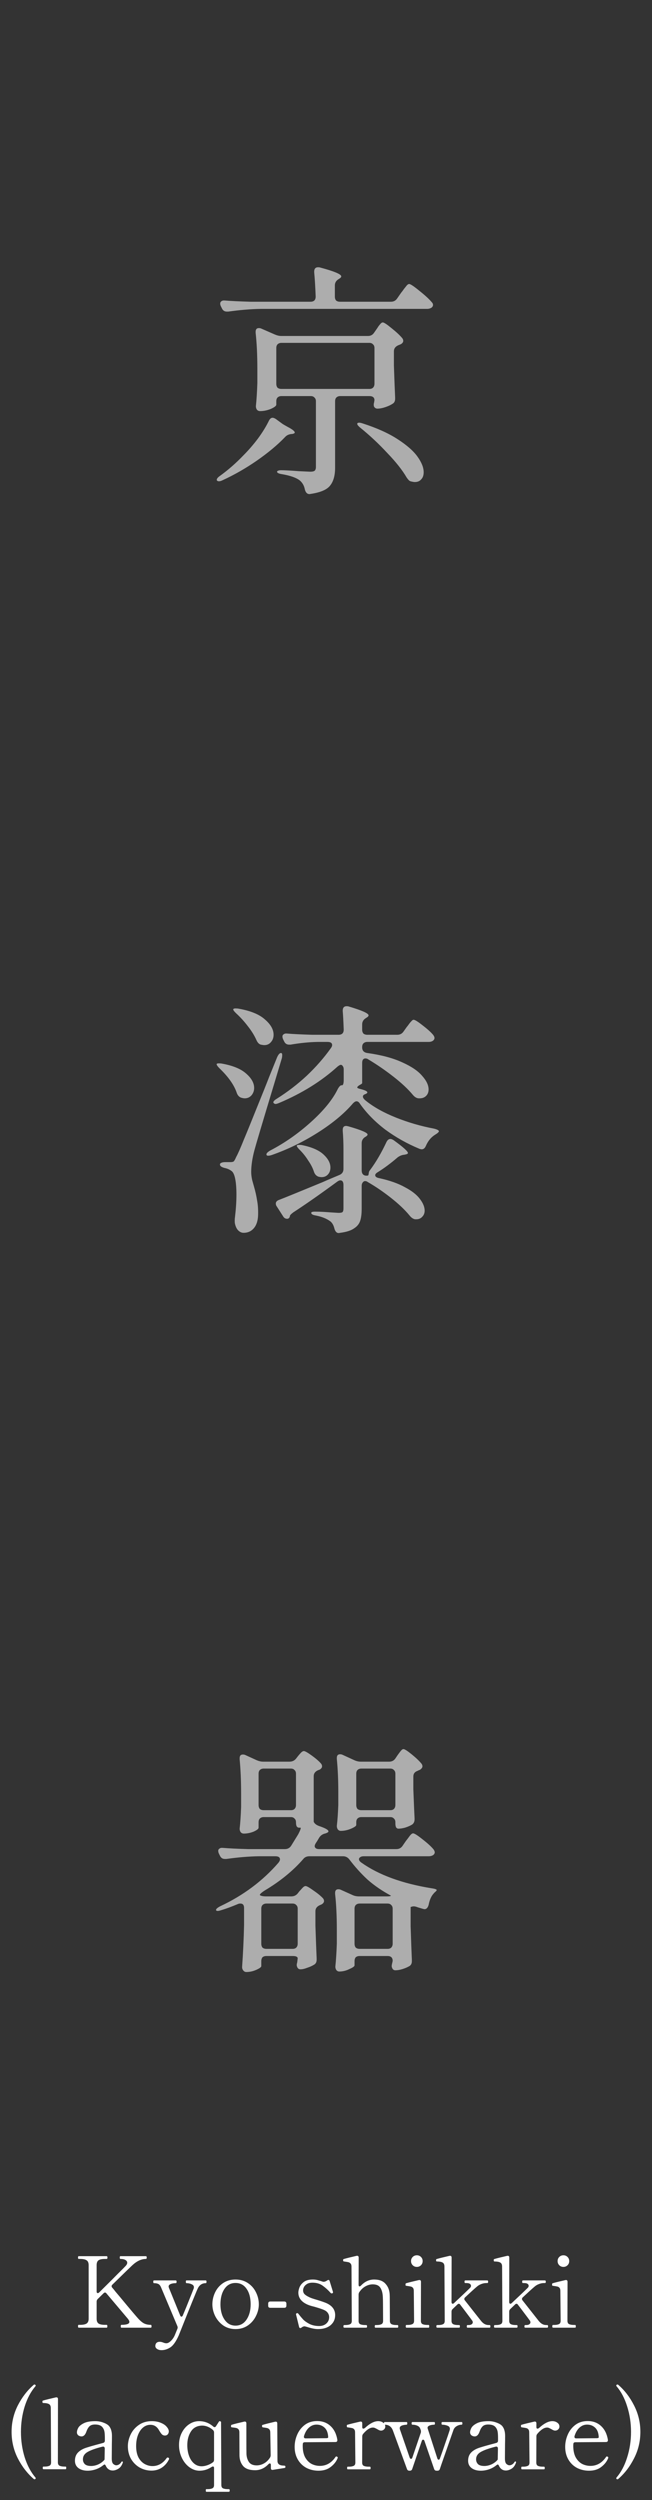 <svg width="106" height="406" viewBox="0 0 106 406" fill="none" xmlns="http://www.w3.org/2000/svg">
<rect x="0" y="0" width="106" height="406" fill="#333333" stroke="none"/>
<path opacity="0.6" d="M63.56 49C63.987 49 64.32 48.827 64.56 48.48L65.2 47.56C65.333 47.4 65.493 47.187 65.68 46.92C65.893 46.653 66.053 46.453 66.16 46.32C66.293 46.187 66.413 46.12 66.52 46.12C66.733 46.12 67.293 46.493 68.2 47.24C69.107 47.96 69.773 48.573 70.2 49.08C70.333 49.213 70.4 49.36 70.4 49.52C70.4 49.68 70.32 49.827 70.16 49.96C69.947 50.093 69.707 50.16 69.44 50.16H42.4C40.773 50.187 39.013 50.333 37.12 50.6H36.88C36.507 50.6 36.24 50.427 36.08 50.08L35.92 49.76C35.84 49.6 35.8 49.453 35.8 49.32C35.8 49.133 35.867 49 36 48.92C36.133 48.813 36.32 48.773 36.56 48.8C37.493 48.88 38.88 48.947 40.72 49H50.48C51.04 49 51.32 48.72 51.32 48.16C51.267 46.667 51.187 45.347 51.08 44.2V44.12C51.08 43.64 51.293 43.4 51.72 43.4C51.853 43.4 51.96 43.413 52.04 43.44C54.333 44.053 55.48 44.533 55.48 44.88C55.48 45.013 55.36 45.147 55.12 45.28L55 45.36C54.627 45.6 54.44 45.933 54.44 46.36V48.16C54.44 48.427 54.507 48.64 54.64 48.8C54.8 48.933 55.013 49 55.28 49H63.56ZM59.84 54.56C60.267 54.56 60.6 54.373 60.84 54L61.2 53.48C61.28 53.373 61.387 53.213 61.52 53C61.68 52.787 61.813 52.627 61.92 52.52C62.027 52.413 62.133 52.36 62.24 52.36C62.427 52.36 62.893 52.667 63.64 53.28C64.413 53.893 65 54.44 65.4 54.92C65.507 55.053 65.56 55.2 65.56 55.36C65.56 55.547 65.44 55.72 65.2 55.88C64.96 55.987 64.8 56.053 64.72 56.08C64.267 56.293 64.04 56.613 64.04 57.04V59.36C64.12 61.707 64.187 63.44 64.24 64.56V64.76C64.24 65.133 64.107 65.4 63.84 65.56C63.52 65.773 63.12 65.96 62.64 66.12C62.16 66.28 61.733 66.36 61.36 66.36C61.147 66.36 60.973 66.267 60.84 66.08C60.787 66 60.76 65.88 60.76 65.72C60.76 65.587 60.787 65.44 60.84 65.28C60.84 65.173 60.853 65.08 60.88 65C60.88 64.547 60.6 64.32 60.04 64.32H55.32C55.053 64.32 54.84 64.4 54.68 64.56C54.547 64.693 54.48 64.893 54.48 65.16V75.96C54.48 77.213 54.213 78.173 53.68 78.84C53.173 79.507 52.133 79.96 50.56 80.2L50.32 80.24C49.947 80.24 49.693 79.987 49.56 79.48C49.453 78.893 49.187 78.413 48.76 78.04C48.2 77.587 47.227 77.24 45.84 77C45.307 76.92 45.04 76.787 45.04 76.6C45.04 76.547 45.093 76.493 45.2 76.44C45.333 76.387 45.507 76.36 45.72 76.36C46.28 76.36 47.253 76.413 48.64 76.52L50.44 76.6C50.787 76.6 51.027 76.547 51.16 76.44C51.293 76.307 51.36 76.107 51.36 75.84V65.16C51.36 64.893 51.28 64.693 51.12 64.56C50.987 64.4 50.787 64.32 50.52 64.32H45.76C45.493 64.32 45.28 64.4 45.12 64.56C44.987 64.693 44.92 64.893 44.92 65.16V65.72C44.92 65.907 44.627 66.133 44.04 66.4C43.453 66.64 42.867 66.76 42.28 66.76C42.067 66.76 41.893 66.68 41.76 66.52C41.653 66.36 41.6 66.173 41.6 65.96C41.707 64.973 41.787 63.72 41.84 62.2V59.92C41.84 57.68 41.747 55.72 41.56 54.04V53.88C41.56 53.48 41.733 53.28 42.08 53.28C42.24 53.28 42.373 53.307 42.48 53.36L44.68 54.32C45.053 54.48 45.4 54.56 45.72 54.56H59.84ZM45.76 55.68C45.493 55.68 45.28 55.76 45.12 55.92C44.987 56.053 44.92 56.253 44.92 56.52V62.32C44.92 62.587 44.987 62.8 45.12 62.96C45.28 63.093 45.493 63.16 45.76 63.16H60.04C60.307 63.16 60.507 63.093 60.64 62.96C60.8 62.8 60.88 62.587 60.88 62.32V56.52C60.88 56.253 60.8 56.053 60.64 55.92C60.507 55.76 60.307 55.68 60.04 55.68H45.76ZM43.72 68.32C43.88 68 44.08 67.84 44.32 67.84C44.453 67.84 44.627 67.907 44.84 68.04L45.88 68.8C45.987 68.88 46.28 69.053 46.76 69.32C47.533 69.72 47.92 70.027 47.92 70.24C47.92 70.347 47.773 70.427 47.48 70.48H47.36C46.933 70.533 46.6 70.693 46.36 70.96C45.133 72.24 43.6 73.52 41.76 74.8C39.947 76.053 38.08 77.12 36.16 78C35.947 78.107 35.76 78.16 35.6 78.16C35.467 78.16 35.36 78.12 35.28 78.04C35.253 78.013 35.24 77.973 35.24 77.92C35.24 77.733 35.413 77.52 35.76 77.28C37.093 76.32 38.36 75.213 39.56 73.96C40.387 73.133 41.173 72.227 41.92 71.24C42.667 70.227 43.267 69.253 43.72 68.32ZM58.6 69.48C58.147 69.107 57.987 68.853 58.12 68.72C58.173 68.667 58.267 68.64 58.4 68.64C58.533 68.64 58.72 68.68 58.96 68.76C61.28 69.507 63.173 70.36 64.64 71.32C66.133 72.28 67.213 73.227 67.88 74.16C68.547 75.093 68.88 75.933 68.88 76.68C68.88 77.187 68.747 77.573 68.48 77.84C68.24 78.133 67.893 78.28 67.44 78.28C67.307 78.28 67.133 78.253 66.92 78.2C66.733 78.173 66.587 78.107 66.48 78C66.373 77.893 66.253 77.747 66.12 77.56C65.427 76.36 64.373 75.027 62.96 73.56C61.573 72.067 60.12 70.707 58.6 69.48ZM64.6 168.04C65.027 168.04 65.36 167.867 65.6 167.52L66.08 166.84C66.213 166.68 66.347 166.507 66.48 166.32C66.613 166.133 66.747 165.973 66.88 165.84C67.013 165.68 67.133 165.6 67.24 165.6C67.453 165.6 67.947 165.907 68.72 166.52C69.52 167.133 70.093 167.653 70.44 168.08C70.573 168.267 70.64 168.427 70.64 168.56C70.64 168.72 70.56 168.867 70.4 169C70.213 169.133 69.973 169.2 69.68 169.2H59.72C59.453 169.2 59.24 169.28 59.08 169.44C58.947 169.573 58.88 169.773 58.88 170.04V170.08C58.88 170.613 59.16 170.92 59.72 171C62.013 171.32 63.907 171.827 65.4 172.52C66.893 173.187 67.973 173.92 68.64 174.72C69.333 175.493 69.68 176.227 69.68 176.92C69.68 177.347 69.547 177.693 69.28 177.96C69.013 178.227 68.667 178.36 68.24 178.36H68.04C67.72 178.333 67.413 178.147 67.12 177.8C66.347 176.867 65.293 175.88 63.96 174.84C62.627 173.8 61.267 172.867 59.88 172.04C59.747 171.933 59.587 171.88 59.4 171.88C59.24 171.88 59.107 171.947 59 172.08C58.92 172.213 58.88 172.387 58.88 172.6V175.88C58.88 175.933 58.813 176 58.68 176.08C58.28 176.293 58.08 176.467 58.08 176.6C58.08 176.68 58.24 176.76 58.56 176.84C59.333 177.027 59.72 177.213 59.72 177.4C59.72 177.507 59.573 177.613 59.28 177.72C59.093 177.8 59 177.92 59 178.08C59 178.267 59.147 178.48 59.44 178.72C60.72 179.76 62.36 180.68 64.36 181.48C66.36 182.28 68.427 182.88 70.56 183.28C71.093 183.413 71.36 183.56 71.36 183.72C71.333 183.853 71.12 184.04 70.72 184.28C70.08 184.68 69.587 185.28 69.24 186.08C69.08 186.453 68.853 186.64 68.56 186.64C68.48 186.64 68.36 186.613 68.2 186.56C66.2 185.733 64.347 184.693 62.64 183.44C60.96 182.16 59.587 180.76 58.52 179.24C58.36 178.973 58.173 178.84 57.96 178.84C57.8 178.84 57.613 178.947 57.4 179.16C55.987 180.813 54.08 182.4 51.68 183.92C49.28 185.44 46.787 186.653 44.2 187.56C43.96 187.64 43.76 187.68 43.6 187.68C43.44 187.68 43.347 187.627 43.32 187.52V187.44C43.32 187.28 43.52 187.08 43.92 186.84C46.24 185.64 48.44 184.107 50.52 182.24C52.627 180.347 54.093 178.547 54.92 176.84C55.16 176.413 55.373 176.213 55.56 176.24H55.6C55.787 176.24 55.88 175.947 55.88 175.36V173.64C55.88 173.427 55.827 173.253 55.72 173.12C55.64 172.987 55.533 172.92 55.4 172.92C55.293 172.92 55.12 173.013 54.88 173.2C52.267 175.573 49.093 177.547 45.36 179.12C45.093 179.227 44.907 179.28 44.8 179.28C44.693 179.28 44.587 179.227 44.48 179.12C44.453 179.093 44.44 179.053 44.44 179C44.44 178.84 44.64 178.64 45.04 178.4C46.773 177.307 48.387 176.067 49.88 174.68C51.373 173.267 52.68 171.773 53.8 170.2C53.933 170.013 54 169.853 54 169.72C54 169.373 53.747 169.2 53.24 169.2H51.64C50.253 169.227 48.787 169.373 47.24 169.64H47C46.627 169.64 46.36 169.467 46.2 169.12L46.04 168.8C45.96 168.64 45.92 168.48 45.92 168.32C45.92 168.16 45.987 168.04 46.12 167.96C46.253 167.853 46.44 167.813 46.68 167.84C47.587 167.92 48.96 167.987 50.8 168.04H55.04C55.6 168.04 55.88 167.76 55.88 167.2C55.827 165.76 55.773 164.76 55.72 164.2V164.12C55.72 163.64 55.933 163.4 56.36 163.4C56.493 163.4 56.6 163.413 56.68 163.44C58.84 164.08 59.92 164.56 59.92 164.88C59.92 165.013 59.8 165.147 59.56 165.28L59.44 165.36C59.067 165.6 58.88 165.933 58.88 166.36V167.2C58.88 167.467 58.947 167.68 59.08 167.84C59.24 167.973 59.453 168.04 59.72 168.04H64.6ZM38.44 164.6C37.987 164.173 37.827 163.92 37.96 163.84C38.013 163.787 38.12 163.76 38.28 163.76C38.493 163.76 38.667 163.773 38.8 163.8C40.747 164.147 42.173 164.733 43.08 165.56C44.013 166.36 44.48 167.187 44.48 168.04C44.48 168.52 44.333 168.92 44.04 169.24C43.773 169.56 43.413 169.72 42.96 169.72C42.853 169.72 42.667 169.693 42.4 169.64C42.107 169.56 41.867 169.307 41.68 168.88C41.36 168.16 40.907 167.427 40.32 166.68C39.733 165.907 39.107 165.213 38.44 164.6ZM35.76 189.12C35.76 188.987 35.827 188.893 35.96 188.84C36.12 188.76 36.333 188.72 36.6 188.72H37.44C37.707 188.72 37.893 188.68 38 188.6C38.107 188.493 38.24 188.253 38.4 187.88C38.693 187.347 39.107 186.413 39.64 185.08C40.2 183.747 40.907 182.013 41.76 179.88C42.64 177.72 43.307 176.053 43.76 174.88L45.04 171.72C45.253 171.24 45.467 171 45.68 171C45.813 171 45.88 171.107 45.88 171.32C45.88 171.56 45.853 171.76 45.8 171.92L44.6 175.92C42.68 182.267 41.6 185.893 41.36 186.8C41.013 188.107 40.84 189.28 40.84 190.32C40.84 190.72 40.893 191.16 41 191.64C41.133 192.12 41.227 192.453 41.28 192.64C41.52 193.467 41.693 194.24 41.8 194.96C41.933 195.653 41.987 196.44 41.96 197.32C41.933 198.227 41.707 198.933 41.28 199.44C40.853 199.947 40.293 200.2 39.6 200.2C39.28 200.2 38.987 200.067 38.72 199.8C38.48 199.56 38.307 199.2 38.2 198.72C38.173 198.613 38.16 198.467 38.16 198.28C38.16 198.04 38.173 197.84 38.2 197.68C38.36 196.32 38.44 195.093 38.44 194C38.44 192.96 38.373 192.107 38.24 191.44C38.107 190.773 37.907 190.347 37.64 190.16C37.32 189.92 36.96 189.76 36.56 189.68C36.027 189.547 35.76 189.36 35.76 189.12ZM35.72 173.52C35.32 173.12 35.16 172.867 35.24 172.76C35.293 172.707 35.4 172.68 35.56 172.68C35.773 172.68 35.947 172.693 36.08 172.72C37.867 173.04 39.187 173.587 40.04 174.36C40.893 175.107 41.32 175.88 41.32 176.68C41.32 177.133 41.173 177.533 40.88 177.88C40.587 178.2 40.227 178.36 39.8 178.36C39.613 178.36 39.4 178.32 39.16 178.24C38.84 178.107 38.613 177.84 38.48 177.44C38.053 176.187 37.133 174.88 35.72 173.52ZM61.4 190.36C61.133 190.52 61 190.68 61 190.84C61 191.08 61.213 191.24 61.64 191.32C63.347 191.693 64.747 192.187 65.84 192.8C66.96 193.387 67.773 194.027 68.28 194.72C68.787 195.387 69.04 196.013 69.04 196.6C69.04 197 68.907 197.333 68.64 197.6C68.4 197.867 68.08 198 67.68 198H67.48C67.16 197.947 66.853 197.733 66.56 197.36C65.813 196.453 64.813 195.507 63.56 194.52C62.307 193.533 61.053 192.68 59.8 191.96C59.667 191.853 59.52 191.8 59.36 191.8C59.2 191.8 59.067 191.88 58.96 192.04C58.853 192.173 58.8 192.347 58.8 192.56V196.32C58.8 197.12 58.72 197.76 58.56 198.24C58.4 198.747 58.067 199.16 57.56 199.48C57.08 199.827 56.333 200.067 55.32 200.2L55.08 200.24C54.733 200.24 54.493 199.987 54.36 199.48C54.227 198.947 54 198.56 53.68 198.32C53.093 197.893 52.333 197.587 51.4 197.4C50.867 197.32 50.6 197.173 50.6 196.96C50.6 196.827 50.8 196.76 51.2 196.76C51.653 196.76 52.107 196.773 52.56 196.8C53.013 196.827 53.4 196.853 53.72 196.88L55.04 196.96C55.36 196.96 55.573 196.92 55.68 196.84C55.787 196.733 55.84 196.533 55.84 196.24V192.44C55.84 191.933 55.667 191.68 55.32 191.68C55.187 191.68 55.027 191.747 54.84 191.88C52.04 193.933 49.653 195.6 47.68 196.88C47.333 197.147 47.16 197.32 47.16 197.4C47.133 197.427 47.12 197.48 47.12 197.56C47.04 197.8 46.893 197.92 46.68 197.92C46.387 197.92 46.16 197.773 46 197.48L45 195.92C44.893 195.787 44.84 195.627 44.84 195.44C44.84 195.173 45.027 194.973 45.4 194.84C46.307 194.493 48.667 193.533 52.48 191.96C53.013 191.72 53.507 191.507 53.96 191.32C54.413 191.133 54.827 190.96 55.2 190.8C55.627 190.613 55.84 190.293 55.84 189.84V186.64C55.84 185.6 55.8 184.6 55.72 183.64V183.48C55.72 183.053 55.907 182.84 56.28 182.84C56.333 182.84 56.467 182.867 56.68 182.92C58.733 183.507 59.76 183.947 59.76 184.24C59.76 184.347 59.653 184.467 59.44 184.6L59.36 184.64C58.987 184.88 58.8 185.213 58.8 185.64V190.04C58.8 190.573 59.027 190.867 59.48 190.92H59.64C59.773 190.92 59.853 190.893 59.88 190.84C59.907 190.787 59.933 190.667 59.96 190.48C59.96 190.32 60.04 190.147 60.2 189.96C61.133 188.707 62.013 187.2 62.84 185.44C63 185.12 63.213 184.96 63.48 184.96C63.613 184.96 63.787 185.027 64 185.16C65.547 186.28 66.32 186.973 66.32 187.24C66.32 187.347 66.187 187.427 65.92 187.48L65.72 187.52C65.373 187.547 65.027 187.68 64.68 187.92C63.533 188.907 62.44 189.72 61.4 190.36ZM48.76 186.76C48.333 186.333 48.173 186.08 48.28 186C48.333 185.947 48.453 185.92 48.64 185.92C48.827 185.92 48.987 185.933 49.12 185.96C50.693 186.28 51.853 186.787 52.6 187.48C53.347 188.173 53.72 188.88 53.72 189.6C53.72 190.053 53.587 190.427 53.32 190.72C53.053 191.013 52.707 191.16 52.28 191.16C52.147 191.16 51.973 191.133 51.76 191.08C51.413 190.947 51.173 190.68 51.04 190.28C50.853 189.693 50.547 189.093 50.12 188.48C49.72 187.84 49.267 187.267 48.76 186.76ZM63.28 286.08C63.707 286.08 64.04 285.907 64.28 285.56L64.6 285.08C64.68 284.973 64.787 284.827 64.92 284.64C65.08 284.427 65.2 284.28 65.28 284.2C65.387 284.093 65.493 284.04 65.6 284.04C65.787 284.04 66.227 284.32 66.92 284.88C67.613 285.44 68.147 285.947 68.52 286.4C68.627 286.533 68.68 286.68 68.68 286.84C68.68 287.027 68.547 287.213 68.28 287.4C68.12 287.453 68 287.507 67.92 287.56C67.44 287.72 67.2 288.027 67.2 288.48V290.56C67.28 292.693 67.347 294.267 67.4 295.28V295.44C67.4 295.84 67.253 296.133 66.96 296.32C66.64 296.507 66.267 296.667 65.84 296.8C65.44 296.907 65.08 296.96 64.76 296.96C64.627 296.96 64.507 296.893 64.4 296.76C64.32 296.6 64.28 296.387 64.28 296.12V295.92C64.28 295.653 64.2 295.453 64.04 295.32C63.907 295.16 63.707 295.08 63.44 295.08H58.76C58.493 295.08 58.28 295.16 58.12 295.32C57.987 295.453 57.92 295.653 57.92 295.92V296.36C57.92 296.52 57.64 296.72 57.08 296.96C56.52 297.2 55.96 297.32 55.4 297.32C55.213 297.32 55.053 297.24 54.92 297.08C54.813 296.92 54.76 296.733 54.76 296.52C54.867 295.613 54.947 294.48 55 293.12V291C55 289.053 54.92 287.267 54.76 285.64V285.48C54.76 285.08 54.933 284.88 55.28 284.88C55.44 284.88 55.573 284.907 55.68 284.96L57.6 285.84C57.947 286 58.293 286.08 58.64 286.08H63.28ZM64.44 300.28C64.867 300.28 65.2 300.107 65.44 299.76L65.96 299C66.04 298.893 66.173 298.72 66.36 298.48C66.547 298.213 66.693 298.027 66.8 297.92C66.933 297.787 67.053 297.72 67.16 297.72C67.373 297.72 67.88 298.04 68.68 298.68C69.507 299.32 70.107 299.867 70.48 300.32C70.613 300.507 70.68 300.667 70.68 300.8C70.68 300.96 70.6 301.107 70.44 301.24C70.227 301.373 69.987 301.44 69.72 301.44H59.12C58.88 301.44 58.693 301.493 58.56 301.6C58.427 301.68 58.36 301.787 58.36 301.92C58.36 302.107 58.493 302.293 58.76 302.48C61.587 304.48 65.387 305.867 70.16 306.64C70.747 306.72 71.027 306.827 71 306.96C70.973 307.013 70.907 307.093 70.8 307.2C70.693 307.28 70.587 307.387 70.48 307.52C70.107 307.92 69.84 308.533 69.68 309.36C69.547 309.813 69.32 310.04 69 310.04L68.68 309.96L67.88 309.72C67.56 309.587 67.28 309.547 67.04 309.6L66.76 309.68V312.84C66.84 315.267 66.907 317.08 66.96 318.28V318.48C66.96 318.853 66.827 319.12 66.56 319.28C66.24 319.467 65.867 319.627 65.44 319.76C65.013 319.893 64.627 319.96 64.28 319.96C64.067 319.96 63.907 319.867 63.8 319.68C63.72 319.52 63.68 319.387 63.68 319.28C63.68 319.173 63.707 319.013 63.76 318.8C63.76 318.827 63.787 318.707 63.84 318.44C63.84 317.907 63.56 317.64 63 317.64H58.48C58.213 317.64 58 317.707 57.84 317.84C57.707 318 57.64 318.213 57.64 318.48V319.16C57.64 319.32 57.36 319.52 56.8 319.76C56.267 320.027 55.72 320.16 55.16 320.16C54.973 320.16 54.813 320.08 54.68 319.92C54.573 319.76 54.52 319.573 54.52 319.36C54.627 318.347 54.707 317.107 54.76 315.64V313.36C54.76 311.147 54.667 309.213 54.48 307.56V307.4C54.48 307 54.653 306.8 55 306.8C55.16 306.8 55.293 306.827 55.4 306.88L57.36 307.76C57.653 307.893 58 307.96 58.4 307.96H62.84C63.24 307.96 63.467 307.933 63.52 307.88L63.56 307.84C62.12 307.067 60.853 306.2 59.76 305.24C58.693 304.253 57.707 303.16 56.8 301.96C56.533 301.613 56.187 301.44 55.76 301.44H50.32C49.867 301.44 49.52 301.6 49.28 301.92C47.627 303.813 45.547 305.507 43.04 307C42.747 307.187 42.52 307.36 42.36 307.52C42.227 307.653 42.213 307.747 42.32 307.8C42.533 307.907 42.84 307.96 43.24 307.96H47.36C47.787 307.96 48.133 307.8 48.4 307.48L48.68 307.12C48.787 307.013 48.933 306.853 49.12 306.64C49.333 306.4 49.52 306.28 49.68 306.28C49.867 306.28 50.293 306.52 50.96 307C51.627 307.453 52.147 307.88 52.52 308.28C52.627 308.413 52.68 308.56 52.68 308.72C52.68 308.907 52.56 309.08 52.32 309.24L51.96 309.4C51.507 309.613 51.28 309.933 51.28 310.36V312.72C51.36 315.093 51.427 316.867 51.48 318.04V318.24C51.48 318.613 51.347 318.88 51.08 319.04C50.733 319.253 50.347 319.427 49.92 319.56C49.52 319.72 49.16 319.8 48.84 319.8C48.627 319.8 48.467 319.707 48.36 319.52C48.28 319.36 48.24 319.227 48.24 319.12C48.24 318.987 48.267 318.84 48.32 318.68L48.4 318C48.4 317.893 48.32 317.8 48.16 317.72C48.027 317.667 47.827 317.64 47.56 317.64H43.32C43.053 317.64 42.84 317.707 42.68 317.84C42.547 318 42.48 318.213 42.48 318.48V319.28C42.48 319.44 42.213 319.64 41.68 319.88C41.147 320.12 40.6 320.24 40.04 320.24C39.853 320.24 39.693 320.16 39.56 320C39.427 319.84 39.36 319.653 39.36 319.44C39.52 317.147 39.627 314.867 39.68 312.6V309.84C39.68 309.36 39.48 309.12 39.08 309.12C38.92 309.12 38.787 309.147 38.68 309.2C37.667 309.627 36.76 309.96 35.96 310.2C35.48 310.36 35.2 310.36 35.12 310.2V310.16C35.12 310 35.347 309.8 35.8 309.56C39.56 307.8 42.72 305.44 45.28 302.48C45.44 302.267 45.52 302.093 45.52 301.96C45.52 301.613 45.267 301.44 44.76 301.44H42.08C40.453 301.467 38.693 301.613 36.8 301.88H36.56C36.187 301.88 35.92 301.707 35.76 301.36L35.6 301.04C35.52 300.88 35.48 300.72 35.48 300.56C35.48 300.4 35.547 300.28 35.68 300.2C35.813 300.093 36 300.053 36.24 300.08C37.147 300.16 38.52 300.227 40.36 300.28H46.32C46.747 300.28 47.08 300.107 47.32 299.76L48.48 297.88C48.853 297.16 48.973 296.8 48.84 296.8H48.6C48.467 296.8 48.347 296.733 48.24 296.6C48.16 296.44 48.12 296.227 48.12 295.96V295.92C48.12 295.653 48.04 295.453 47.88 295.32C47.747 295.16 47.547 295.08 47.28 295.08H42.88C42.613 295.08 42.4 295.16 42.24 295.32C42.107 295.453 42.04 295.653 42.04 295.92V296.8C42.04 296.987 41.773 297.2 41.24 297.44C40.707 297.653 40.173 297.76 39.64 297.76C39.427 297.76 39.253 297.68 39.12 297.52C39.013 297.36 38.96 297.173 38.96 296.96C39.067 296.053 39.147 294.88 39.2 293.44V291.24C39.2 289.213 39.12 287.36 38.96 285.68V285.52C38.96 285.12 39.133 284.92 39.48 284.92C39.64 284.92 39.773 284.947 39.88 285L41.72 285.84C42.093 286 42.44 286.08 42.76 286.08H47.08C47.507 286.08 47.853 285.92 48.12 285.6L48.4 285.24C48.48 285.133 48.627 284.96 48.84 284.72C49.053 284.48 49.24 284.36 49.4 284.36C49.587 284.36 50.013 284.6 50.68 285.08C51.347 285.56 51.853 286 52.2 286.4C52.307 286.533 52.36 286.68 52.36 286.84C52.36 287.027 52.24 287.2 52 287.36L51.68 287.48C51.227 287.693 51 288.013 51 288.44V295.84C51.133 296.133 51.413 296.36 51.84 296.52C52.88 296.867 53.4 297.16 53.4 297.4C53.4 297.507 53.253 297.613 52.96 297.72L52.8 297.76C52.4 297.867 52.093 298.093 51.88 298.44C51.667 298.813 51.493 299.093 51.36 299.28C51.227 299.493 51.16 299.667 51.16 299.8C51.16 299.933 51.227 300.053 51.36 300.16C51.493 300.24 51.667 300.28 51.88 300.28H64.44ZM42.88 287.2C42.613 287.2 42.4 287.28 42.24 287.44C42.107 287.573 42.04 287.773 42.04 288.04V293.12C42.04 293.387 42.107 293.6 42.24 293.76C42.4 293.893 42.613 293.96 42.88 293.96H47.28C47.547 293.96 47.747 293.893 47.88 293.76C48.04 293.6 48.12 293.387 48.12 293.12V288.04C48.12 287.773 48.04 287.573 47.88 287.44C47.747 287.28 47.547 287.2 47.28 287.2H42.88ZM63.44 293.96C63.707 293.96 63.907 293.893 64.04 293.76C64.2 293.6 64.28 293.387 64.28 293.12V288.04C64.28 287.773 64.2 287.573 64.04 287.44C63.907 287.28 63.707 287.2 63.44 287.2H58.76C58.493 287.2 58.28 287.28 58.12 287.44C57.987 287.573 57.92 287.773 57.92 288.04V293.12C57.92 293.387 57.987 293.6 58.12 293.76C58.28 293.893 58.493 293.96 58.76 293.96H63.44ZM47.56 316.48C47.827 316.48 48.027 316.413 48.16 316.28C48.32 316.12 48.4 315.907 48.4 315.64V309.96C48.4 309.693 48.32 309.493 48.16 309.36C48.027 309.2 47.827 309.12 47.56 309.12H43.32C43.053 309.12 42.84 309.2 42.68 309.36C42.547 309.493 42.48 309.693 42.48 309.96V315.64C42.48 315.907 42.547 316.12 42.68 316.28C42.84 316.413 43.053 316.48 43.32 316.48H47.56ZM58.48 309.12C58.213 309.12 58 309.2 57.84 309.36C57.707 309.493 57.64 309.693 57.64 309.96V315.64C57.64 315.907 57.707 316.12 57.84 316.28C58 316.413 58.213 316.48 58.48 316.48H63C63.267 316.48 63.467 316.413 63.6 316.28C63.76 316.12 63.84 315.907 63.84 315.64V309.96C63.84 309.693 63.76 309.493 63.6 309.36C63.467 309.2 63.267 309.12 63 309.12H58.48Z" fill="white"/>
<path d="M24.525 377.536C24.567 377.536 24.594 377.557 24.605 377.6C24.626 377.632 24.637 377.685 24.637 377.76C24.637 377.92 24.599 378 24.525 378H19.741C19.666 378 19.629 377.92 19.629 377.76C19.629 377.611 19.666 377.536 19.741 377.536C20.605 377.536 21.037 377.376 21.037 377.056C21.037 376.928 20.957 376.763 20.797 376.56L17.309 372.432C17.234 372.336 17.154 372.288 17.069 372.288C16.994 372.288 16.914 372.331 16.829 372.416L15.885 373.344C15.767 373.461 15.709 373.6 15.709 373.76V376.544C15.709 376.917 15.815 377.179 16.029 377.328C16.242 377.467 16.589 377.536 17.069 377.536H17.341C17.415 377.536 17.453 377.611 17.453 377.76C17.453 377.92 17.415 378 17.341 378H12.797C12.722 378 12.685 377.92 12.685 377.76C12.685 377.685 12.69 377.632 12.701 377.6C12.722 377.557 12.754 377.536 12.797 377.536H13.037C13.527 377.536 13.879 377.461 14.093 377.312C14.306 377.163 14.413 376.907 14.413 376.544V367.84C14.413 367.456 14.301 367.195 14.077 367.056C13.863 366.907 13.517 366.832 13.037 366.832H12.797C12.722 366.832 12.685 366.757 12.685 366.608C12.685 366.459 12.722 366.384 12.797 366.384H17.341C17.394 366.384 17.426 366.405 17.437 366.448C17.458 366.48 17.469 366.533 17.469 366.608C17.469 366.757 17.426 366.832 17.341 366.832H17.069C16.578 366.832 16.226 366.907 16.013 367.056C15.81 367.205 15.709 367.467 15.709 367.84V372.112C15.709 372.197 15.725 372.267 15.757 372.32C15.799 372.363 15.847 372.384 15.901 372.384C15.975 372.384 16.05 372.347 16.125 372.272C16.85 371.557 17.543 370.869 18.205 370.208C18.866 369.536 19.447 368.955 19.949 368.464L20.445 367.952C20.605 367.771 20.685 367.605 20.685 367.456C20.685 367.275 20.589 367.125 20.397 367.008C20.205 366.891 19.933 366.832 19.581 366.832C19.506 366.832 19.469 366.757 19.469 366.608C19.469 366.459 19.506 366.384 19.581 366.384H23.725C23.778 366.384 23.81 366.405 23.821 366.448C23.842 366.48 23.853 366.533 23.853 366.608C23.853 366.757 23.81 366.832 23.725 366.832C22.989 366.832 22.253 367.173 21.517 367.856C21.261 368.091 20.178 369.141 18.269 371.008C18.183 371.093 18.141 371.179 18.141 371.264C18.141 371.328 18.173 371.403 18.237 371.488C18.279 371.541 18.343 371.616 18.429 371.712C18.514 371.808 18.615 371.936 18.733 372.096C19.181 372.619 19.81 373.371 20.621 374.352C21.442 375.333 21.975 375.963 22.221 376.24C22.647 376.741 23.021 377.083 23.341 377.264C23.661 377.445 24.055 377.536 24.525 377.536ZM33.461 370.32C33.536 370.32 33.573 370.395 33.573 370.544C33.573 370.693 33.536 370.768 33.461 370.768C32.864 370.768 32.426 371.056 32.149 371.632C31.946 372.048 30.917 374.587 29.061 379.248C28.613 380.251 28.154 380.901 27.685 381.2C27.226 381.499 26.752 381.648 26.261 381.648C25.973 381.648 25.733 381.584 25.541 381.456C25.349 381.328 25.253 381.168 25.253 380.976C25.253 380.773 25.312 380.608 25.429 380.48C25.557 380.352 25.733 380.288 25.957 380.288C26.138 380.288 26.336 380.331 26.549 380.416C26.72 380.491 26.885 380.528 27.045 380.528C27.269 380.528 27.509 380.405 27.765 380.16C28.021 379.925 28.234 379.621 28.405 379.248L28.837 378.192C28.869 378.117 28.885 378.043 28.885 377.968C28.885 377.893 28.869 377.819 28.837 377.744L26.181 371.44C26.053 371.152 25.904 370.971 25.733 370.896C25.562 370.811 25.328 370.768 25.029 370.768C24.954 370.768 24.917 370.693 24.917 370.544C24.917 370.395 24.954 370.32 25.029 370.32H28.581C28.666 370.32 28.709 370.395 28.709 370.544C28.709 370.693 28.666 370.768 28.581 370.768C28.24 370.768 27.957 370.816 27.733 370.912C27.52 371.008 27.413 371.141 27.413 371.312C27.413 371.365 27.429 371.435 27.461 371.52L29.285 376C29.306 376.064 29.338 376.117 29.381 376.16C29.424 376.192 29.466 376.208 29.509 376.208C29.594 376.208 29.669 376.133 29.733 375.984C30.138 375.024 30.496 374.149 30.805 373.36C31.125 372.571 31.354 371.995 31.493 371.632C31.514 371.579 31.525 371.509 31.525 371.424C31.525 371.211 31.402 371.051 31.157 370.944C30.912 370.827 30.634 370.768 30.325 370.768C30.25 370.768 30.213 370.693 30.213 370.544C30.213 370.469 30.218 370.416 30.229 370.384C30.25 370.341 30.282 370.32 30.325 370.32H33.461ZM38.287 378.224C37.53 378.224 36.863 378.027 36.287 377.632C35.722 377.227 35.285 376.715 34.975 376.096C34.677 375.477 34.527 374.848 34.527 374.208C34.527 373.525 34.677 372.875 34.975 372.256C35.274 371.637 35.706 371.136 36.271 370.752C36.847 370.368 37.519 370.176 38.287 370.176C39.055 370.176 39.727 370.368 40.303 370.752C40.879 371.136 41.317 371.637 41.615 372.256C41.925 372.875 42.079 373.525 42.079 374.208C42.079 374.848 41.925 375.477 41.615 376.096C41.317 376.715 40.879 377.227 40.303 377.632C39.727 378.027 39.055 378.224 38.287 378.224ZM38.287 377.664C39.045 377.664 39.642 377.339 40.079 376.688C40.527 376.027 40.751 375.2 40.751 374.208C40.751 373.163 40.533 372.325 40.095 371.696C39.658 371.056 39.055 370.736 38.287 370.736C37.53 370.736 36.933 371.056 36.495 371.696C36.058 372.336 35.839 373.173 35.839 374.208C35.839 374.848 35.935 375.435 36.127 375.968C36.33 376.491 36.613 376.907 36.975 377.216C37.349 377.515 37.786 377.664 38.287 377.664ZM46.562 374.432C46.562 374.539 46.53 374.624 46.466 374.688C46.413 374.741 46.333 374.768 46.226 374.768H43.938C43.831 374.768 43.746 374.741 43.682 374.688C43.629 374.624 43.602 374.539 43.602 374.432V374.08C43.602 373.973 43.629 373.893 43.682 373.84C43.746 373.776 43.831 373.744 43.938 373.744H46.226C46.333 373.744 46.413 373.776 46.466 373.84C46.53 373.893 46.562 373.973 46.562 374.08V374.432ZM49.05 377.952C48.975 378.027 48.901 378.064 48.826 378.064C48.719 378.064 48.65 377.989 48.618 377.84L48.138 375.888L48.122 375.808C48.122 375.744 48.164 375.691 48.25 375.648C48.271 375.637 48.298 375.632 48.33 375.632C48.404 375.632 48.468 375.675 48.522 375.76C48.778 376.091 49.029 376.389 49.274 376.656C49.519 376.912 49.866 377.157 50.314 377.392C50.773 377.616 51.295 377.728 51.882 377.728C52.362 377.728 52.751 377.595 53.05 377.328C53.359 377.051 53.514 376.704 53.514 376.288C53.514 376.043 53.444 375.819 53.306 375.616C53.167 375.413 52.97 375.253 52.714 375.136C52.447 375.008 51.908 374.827 51.098 374.592C50.682 374.496 50.346 374.395 50.09 374.288C49.034 373.851 48.506 373.189 48.506 372.304C48.506 372.069 48.565 371.792 48.682 371.472C48.81 371.141 49.044 370.843 49.386 370.576C49.738 370.309 50.228 370.176 50.858 370.176C51.199 370.176 51.492 370.219 51.738 370.304C51.994 370.379 52.143 370.421 52.186 370.432C52.389 370.507 52.522 370.544 52.586 370.544C52.788 370.544 52.986 370.475 53.178 370.336C53.274 370.272 53.349 370.24 53.402 370.24C53.487 370.24 53.551 370.304 53.594 370.432L54.122 372.144C54.122 372.155 54.127 372.187 54.138 372.24C54.148 372.283 54.138 372.32 54.106 372.352L54.026 372.416C54.005 372.427 53.972 372.432 53.93 372.432C53.866 372.432 53.807 372.405 53.754 372.352C53.37 371.915 52.949 371.531 52.49 371.2C52.031 370.859 51.466 370.688 50.794 370.688C50.442 370.688 50.148 370.757 49.914 370.896C49.69 371.035 49.525 371.2 49.418 371.392C49.322 371.584 49.274 371.765 49.274 371.936C49.274 372.171 49.349 372.373 49.498 372.544C49.658 372.704 49.914 372.869 50.266 373.04C50.49 373.157 50.922 373.307 51.562 373.488C52.255 373.701 52.762 373.877 53.082 374.016C54.02 374.443 54.49 375.088 54.49 375.952C54.49 376.624 54.239 377.173 53.738 377.6C53.236 378.016 52.554 378.224 51.69 378.224C51.231 378.224 50.655 378.112 49.962 377.888C49.706 377.813 49.551 377.776 49.498 377.776C49.37 377.776 49.221 377.835 49.05 377.952ZM64.634 377.568C64.709 377.568 64.746 377.643 64.746 377.792C64.746 377.931 64.709 378 64.634 378H61.05C60.965 378 60.922 377.931 60.922 377.792C60.922 377.643 60.965 377.568 61.05 377.568H61.258C61.568 377.568 61.813 377.525 61.994 377.44C62.186 377.355 62.282 377.173 62.282 376.896L62.266 374.176C62.266 373.675 62.255 373.253 62.234 372.912C62.202 372.336 62.069 371.867 61.834 371.504C61.599 371.141 61.189 370.96 60.602 370.96C60.197 370.96 59.802 371.067 59.418 371.28C59.045 371.483 58.714 371.792 58.426 372.208C58.341 372.336 58.298 372.475 58.298 372.624V376.896C58.298 377.173 58.389 377.355 58.57 377.44C58.762 377.525 59.018 377.568 59.338 377.568H59.53C59.626 377.568 59.674 377.643 59.674 377.792C59.674 377.931 59.626 378 59.53 378H55.962C55.877 378 55.834 377.931 55.834 377.792C55.834 377.643 55.877 377.568 55.962 377.568H56.154C56.474 377.568 56.725 377.525 56.906 377.44C57.098 377.355 57.194 377.173 57.194 376.896L57.146 368.064C57.146 367.84 57.093 367.675 56.986 367.568C56.89 367.461 56.773 367.392 56.634 367.36C56.495 367.328 56.266 367.291 55.946 367.248C55.84 367.237 55.786 367.189 55.786 367.104V366.992C55.786 366.917 55.818 366.869 55.882 366.848C56.096 366.784 56.4 366.704 56.794 366.608C57.189 366.512 57.573 366.421 57.946 366.336C57.968 366.325 58.005 366.32 58.058 366.32C58.229 366.32 58.314 366.421 58.314 366.624L58.298 371.008C58.298 371.2 58.352 371.296 58.458 371.296C58.522 371.296 58.602 371.248 58.698 371.152C59.317 370.501 60.026 370.176 60.826 370.176C61.658 370.176 62.277 370.411 62.682 370.88C63.098 371.339 63.322 371.915 63.354 372.608C63.365 372.779 63.37 373.109 63.37 373.6L63.386 376.896C63.386 377.163 63.482 377.344 63.674 377.44C63.866 377.525 64.117 377.568 64.426 377.568H64.634ZM67.769 368.128C67.502 368.128 67.278 368.037 67.097 367.856C66.916 367.675 66.825 367.451 66.825 367.184C66.825 366.917 66.916 366.693 67.097 366.512C67.278 366.331 67.502 366.24 67.769 366.24C68.036 366.24 68.26 366.331 68.441 366.512C68.622 366.693 68.713 366.917 68.713 367.184C68.713 367.451 68.622 367.675 68.441 367.856C68.26 368.037 68.036 368.128 67.769 368.128ZM66.089 378C66.004 378 65.961 377.925 65.961 377.776C65.961 377.627 66.004 377.552 66.089 377.552H66.297C66.606 377.552 66.852 377.509 67.033 377.424C67.225 377.339 67.321 377.157 67.321 376.88L67.273 372C67.273 371.776 67.22 371.611 67.113 371.504C67.017 371.397 66.9 371.333 66.761 371.312C66.633 371.28 66.404 371.243 66.073 371.2C66.009 371.189 65.966 371.173 65.945 371.152C65.934 371.131 65.929 371.083 65.929 371.008C65.929 370.955 65.934 370.907 65.945 370.864C65.956 370.821 65.977 370.795 66.009 370.784C66.222 370.72 66.526 370.64 66.921 370.544C67.316 370.448 67.7 370.357 68.073 370.272C68.094 370.261 68.132 370.256 68.185 370.256C68.356 370.256 68.441 370.357 68.441 370.56L68.425 376.88C68.425 377.157 68.516 377.339 68.697 377.424C68.889 377.509 69.145 377.552 69.465 377.552H69.673C69.748 377.552 69.785 377.627 69.785 377.776C69.785 377.925 69.748 378 69.673 378H66.089ZM79.599 377.568C79.684 377.568 79.727 377.637 79.727 377.776C79.727 377.925 79.684 378 79.599 378H76.031C75.978 378 75.941 377.984 75.919 377.952C75.898 377.92 75.887 377.861 75.887 377.776C75.887 377.637 75.935 377.568 76.031 377.568H76.223C76.415 377.568 76.57 377.525 76.687 377.44C76.805 377.355 76.863 377.248 76.863 377.12C76.863 377.035 76.837 376.949 76.783 376.864C76.591 376.597 76.308 376.219 75.935 375.728C75.562 375.227 75.194 374.741 74.831 374.272C74.767 374.165 74.687 374.112 74.591 374.112C74.516 374.112 74.442 374.149 74.367 374.224L73.583 374.976C73.466 375.083 73.407 375.221 73.407 375.392V376.896C73.407 377.163 73.503 377.344 73.695 377.44C73.887 377.525 74.138 377.568 74.447 377.568H74.655C74.73 377.568 74.767 377.637 74.767 377.776C74.767 377.925 74.73 378 74.655 378H71.071C70.986 378 70.943 377.925 70.943 377.776C70.943 377.637 70.986 377.568 71.071 377.568H71.279C71.588 377.568 71.834 377.525 72.015 377.44C72.207 377.355 72.303 377.173 72.303 376.896L72.255 368.064C72.255 367.733 72.148 367.515 71.935 367.408C71.733 367.301 71.439 367.248 71.055 367.248C70.981 367.248 70.933 367.227 70.911 367.184C70.9 367.131 70.895 367.067 70.895 366.992C70.895 366.917 70.927 366.869 70.991 366.848C71.204 366.784 71.508 366.704 71.903 366.608C72.298 366.512 72.682 366.421 73.055 366.336C73.087 366.325 73.124 366.32 73.167 366.32C73.338 366.32 73.423 366.421 73.423 366.624L73.407 373.824C73.407 373.909 73.423 373.979 73.455 374.032C73.498 374.085 73.546 374.112 73.599 374.112C73.674 374.112 73.749 374.075 73.823 374C75.189 372.72 76.069 371.883 76.463 371.488C76.538 371.392 76.575 371.296 76.575 371.2C76.575 371.072 76.516 370.965 76.399 370.88C76.282 370.795 76.1 370.752 75.855 370.752H75.647C75.562 370.752 75.519 370.683 75.519 370.544C75.519 370.395 75.562 370.32 75.647 370.32H79.215C79.311 370.32 79.359 370.395 79.359 370.544C79.359 370.683 79.311 370.752 79.215 370.752H79.023C78.778 370.752 78.516 370.805 78.239 370.912C77.962 371.019 77.722 371.163 77.519 371.344C77.114 371.685 76.479 372.261 75.615 373.072C75.53 373.147 75.487 373.232 75.487 373.328C75.487 373.413 75.514 373.488 75.567 373.552L78.191 376.88C78.554 377.339 78.959 377.568 79.407 377.568H79.599ZM88.974 377.568C89.059 377.568 89.102 377.637 89.102 377.776C89.102 377.925 89.059 378 88.974 378H85.406C85.353 378 85.316 377.984 85.294 377.952C85.273 377.92 85.262 377.861 85.262 377.776C85.262 377.637 85.31 377.568 85.406 377.568H85.598C85.79 377.568 85.945 377.525 86.062 377.44C86.18 377.355 86.238 377.248 86.238 377.12C86.238 377.035 86.212 376.949 86.158 376.864C85.966 376.597 85.683 376.219 85.31 375.728C84.937 375.227 84.569 374.741 84.206 374.272C84.142 374.165 84.062 374.112 83.966 374.112C83.891 374.112 83.817 374.149 83.742 374.224L82.958 374.976C82.841 375.083 82.782 375.221 82.782 375.392V376.896C82.782 377.163 82.878 377.344 83.07 377.44C83.262 377.525 83.513 377.568 83.822 377.568H84.03C84.105 377.568 84.142 377.637 84.142 377.776C84.142 377.925 84.105 378 84.03 378H80.446C80.361 378 80.318 377.925 80.318 377.776C80.318 377.637 80.361 377.568 80.446 377.568H80.654C80.963 377.568 81.209 377.525 81.39 377.44C81.582 377.355 81.678 377.173 81.678 376.896L81.63 368.064C81.63 367.733 81.523 367.515 81.31 367.408C81.108 367.301 80.814 367.248 80.43 367.248C80.356 367.248 80.308 367.227 80.286 367.184C80.275 367.131 80.27 367.067 80.27 366.992C80.27 366.917 80.302 366.869 80.366 366.848C80.579 366.784 80.883 366.704 81.278 366.608C81.673 366.512 82.057 366.421 82.43 366.336C82.462 366.325 82.499 366.32 82.542 366.32C82.713 366.32 82.798 366.421 82.798 366.624L82.782 373.824C82.782 373.909 82.798 373.979 82.83 374.032C82.873 374.085 82.921 374.112 82.974 374.112C83.049 374.112 83.124 374.075 83.198 374C84.564 372.72 85.444 371.883 85.838 371.488C85.913 371.392 85.95 371.296 85.95 371.2C85.95 371.072 85.891 370.965 85.774 370.88C85.657 370.795 85.475 370.752 85.23 370.752H85.022C84.937 370.752 84.894 370.683 84.894 370.544C84.894 370.395 84.937 370.32 85.022 370.32H88.59C88.686 370.32 88.734 370.395 88.734 370.544C88.734 370.683 88.686 370.752 88.59 370.752H88.398C88.153 370.752 87.891 370.805 87.614 370.912C87.337 371.019 87.097 371.163 86.894 371.344C86.489 371.685 85.854 372.261 84.99 373.072C84.905 373.147 84.862 373.232 84.862 373.328C84.862 373.413 84.889 373.488 84.942 373.552L87.566 376.88C87.929 377.339 88.334 377.568 88.782 377.568H88.974ZM91.597 368.128C91.331 368.128 91.106 368.037 90.925 367.856C90.744 367.675 90.653 367.451 90.653 367.184C90.653 366.917 90.744 366.693 90.925 366.512C91.106 366.331 91.331 366.24 91.597 366.24C91.864 366.24 92.088 366.331 92.269 366.512C92.451 366.693 92.541 366.917 92.541 367.184C92.541 367.451 92.451 367.675 92.269 367.856C92.088 368.037 91.864 368.128 91.597 368.128ZM89.917 378C89.832 378 89.789 377.925 89.789 377.776C89.789 377.627 89.832 377.552 89.917 377.552H90.125C90.434 377.552 90.68 377.509 90.861 377.424C91.053 377.339 91.149 377.157 91.149 376.88L91.101 372C91.101 371.776 91.048 371.611 90.941 371.504C90.845 371.397 90.728 371.333 90.589 371.312C90.461 371.28 90.232 371.243 89.901 371.2C89.837 371.189 89.794 371.173 89.773 371.152C89.763 371.131 89.757 371.083 89.757 371.008C89.757 370.955 89.763 370.907 89.773 370.864C89.784 370.821 89.805 370.795 89.837 370.784C90.05 370.72 90.355 370.64 90.749 370.544C91.144 370.448 91.528 370.357 91.901 370.272C91.922 370.261 91.96 370.256 92.013 370.256C92.184 370.256 92.269 370.357 92.269 370.56L92.253 376.88C92.253 377.157 92.344 377.339 92.525 377.424C92.717 377.509 92.973 377.552 93.293 377.552H93.501C93.576 377.552 93.613 377.627 93.613 377.776C93.613 377.925 93.576 378 93.501 378H89.917ZM5.613 402.616C5.56 402.616 5.512 402.595 5.469 402.552C4.435 401.656 3.576 400.541 2.893 399.208C2.221 397.875 1.885 396.445 1.885 394.92C1.885 393.395 2.221 391.965 2.893 390.632C3.576 389.299 4.435 388.184 5.469 387.288C5.512 387.245 5.56 387.224 5.613 387.224C5.667 387.224 5.709 387.245 5.741 387.288C5.784 387.32 5.805 387.357 5.805 387.4C5.805 387.443 5.789 387.48 5.757 387.512C5.011 388.387 4.429 389.48 4.013 390.792C3.608 392.104 3.405 393.48 3.405 394.92C3.405 396.36 3.608 397.736 4.013 399.048C4.429 400.36 5.011 401.453 5.757 402.328C5.789 402.36 5.805 402.397 5.805 402.44C5.805 402.493 5.784 402.536 5.741 402.568C5.709 402.6 5.667 402.616 5.613 402.616ZM7.074 400.984C6.988 400.984 6.946 400.909 6.946 400.76C6.946 400.621 6.988 400.552 7.074 400.552H7.282C7.591 400.552 7.836 400.509 8.018 400.424C8.21 400.339 8.306 400.157 8.306 399.88L8.258 391.048C8.258 390.717 8.151 390.499 7.938 390.392C7.735 390.285 7.442 390.232 7.058 390.232C6.983 390.232 6.935 390.211 6.914 390.168C6.903 390.115 6.898 390.051 6.898 389.976C6.898 389.901 6.93 389.853 6.994 389.832C7.207 389.768 7.511 389.688 7.906 389.592C8.3 389.496 8.684 389.405 9.058 389.32C9.09 389.309 9.127 389.304 9.17 389.304C9.34 389.304 9.426 389.405 9.426 389.608L9.41 399.88C9.41 400.147 9.506 400.328 9.698 400.424C9.89 400.509 10.14 400.552 10.45 400.552H10.658C10.732 400.552 10.77 400.621 10.77 400.76C10.77 400.909 10.732 400.984 10.658 400.984H7.074ZM19.848 399.72C19.933 399.72 19.976 399.757 19.976 399.832L19.96 399.928C19.8 400.387 19.56 400.712 19.24 400.904C18.92 401.096 18.616 401.192 18.328 401.192C18.061 401.192 17.832 401.123 17.64 400.984C17.448 400.845 17.298 400.653 17.192 400.408C17.128 400.28 17.064 400.216 17 400.216C16.957 400.216 16.893 400.248 16.808 400.312C16.445 400.611 16.034 400.84 15.576 401C15.128 401.149 14.685 401.224 14.248 401.224C13.629 401.224 13.128 401.08 12.744 400.792C12.37 400.504 12.184 400.109 12.184 399.608C12.184 399.213 12.269 398.872 12.44 398.584C12.61 398.296 12.888 398.04 13.272 397.816C13.506 397.677 13.8 397.555 14.152 397.448C14.514 397.331 15.01 397.187 15.64 397.016C16.205 396.867 16.578 396.765 16.76 396.712C16.952 396.659 17.048 396.536 17.048 396.344V395.944C17.048 395.432 17.021 395.053 16.968 394.808C16.914 394.563 16.808 394.344 16.648 394.152C16.413 393.864 16.013 393.72 15.448 393.72C15.053 393.72 14.754 393.816 14.552 394.008C14.349 394.2 14.178 394.493 14.04 394.888C13.858 395.4 13.597 395.656 13.256 395.656C13.064 395.656 12.888 395.597 12.728 395.48C12.578 395.352 12.504 395.187 12.504 394.984C12.504 394.781 12.573 394.547 12.712 394.28C12.861 394.003 13.154 393.752 13.592 393.528C14.04 393.293 14.674 393.176 15.496 393.176C15.976 393.176 16.429 393.261 16.856 393.432C17.293 393.592 17.602 393.795 17.784 394.04C17.944 394.264 18.05 394.499 18.104 394.744C18.168 394.979 18.2 395.261 18.2 395.592C18.2 396.093 18.194 396.536 18.184 396.92L18.168 399.24C18.168 399.677 18.248 399.971 18.408 400.12C18.578 400.269 18.744 400.344 18.904 400.344C19.042 400.344 19.186 400.301 19.336 400.216C19.496 400.12 19.629 399.981 19.736 399.8C19.768 399.747 19.805 399.72 19.848 399.72ZM14.824 400.456C15.165 400.456 15.512 400.387 15.864 400.248C16.226 400.099 16.552 399.885 16.84 399.608C16.946 399.491 17 399.421 17 399.4V399.384L17.032 397.624C17.032 397.496 16.994 397.405 16.92 397.352C16.856 397.299 16.765 397.288 16.648 397.32C15.549 397.597 14.744 397.885 14.232 398.184C13.73 398.472 13.48 398.872 13.48 399.384C13.48 399.683 13.581 399.939 13.784 400.152C13.997 400.355 14.344 400.456 14.824 400.456ZM24.628 401.208C23.946 401.208 23.306 401.043 22.708 400.712C22.122 400.371 21.652 399.901 21.3 399.304C20.959 398.696 20.788 398.008 20.788 397.24C20.788 396.611 20.938 395.981 21.236 395.352C21.535 394.723 21.978 394.205 22.564 393.8C23.151 393.384 23.855 393.176 24.676 393.176C25.242 393.176 25.732 393.267 26.148 393.448C26.575 393.619 26.895 393.837 27.108 394.104C27.332 394.36 27.444 394.605 27.444 394.84C27.444 395.021 27.386 395.181 27.268 395.32C27.151 395.448 27.002 395.512 26.82 395.512C26.618 395.512 26.447 395.443 26.308 395.304C26.17 395.155 26.015 394.931 25.844 394.632C25.514 394.056 25.05 393.768 24.452 393.768C24.015 393.768 23.62 393.912 23.268 394.2C22.916 394.488 22.639 394.893 22.436 395.416C22.234 395.939 22.132 396.541 22.132 397.224C22.132 397.971 22.26 398.589 22.516 399.08C22.783 399.56 23.119 399.912 23.524 400.136C23.93 400.36 24.351 400.472 24.788 400.472C25.706 400.472 26.474 400.04 27.092 399.176C27.146 399.112 27.199 399.08 27.252 399.08C27.306 399.08 27.348 399.091 27.38 399.112C27.455 399.155 27.492 399.208 27.492 399.272C27.492 399.315 27.482 399.357 27.46 399.4C27.183 399.955 26.799 400.397 26.308 400.728C25.818 401.048 25.258 401.208 24.628 401.208ZM37.217 404.216C37.302 404.216 37.345 404.285 37.345 404.424C37.345 404.573 37.302 404.648 37.217 404.648H33.569C33.526 404.648 33.494 404.627 33.473 404.584C33.462 404.552 33.457 404.499 33.457 404.424C33.457 404.349 33.462 404.296 33.473 404.264C33.494 404.232 33.526 404.216 33.569 404.216H33.777C34.086 404.216 34.332 404.173 34.513 404.088C34.705 404.003 34.801 403.821 34.801 403.544V400.808C34.801 400.627 34.742 400.536 34.625 400.536C34.561 400.536 34.486 400.563 34.401 400.616C33.793 401.021 33.137 401.224 32.433 401.224C31.857 401.224 31.313 401.037 30.801 400.664C30.289 400.291 29.878 399.784 29.569 399.144C29.26 398.504 29.105 397.805 29.105 397.048C29.105 396.312 29.254 395.651 29.553 395.064C29.852 394.477 30.246 394.019 30.737 393.688C31.238 393.347 31.777 393.176 32.353 393.176C33.228 393.176 33.996 393.464 34.657 394.04C34.732 394.115 34.806 394.152 34.881 394.152C34.977 394.152 35.057 394.099 35.121 393.992L35.601 393.24C35.633 393.197 35.67 393.176 35.713 393.176C35.766 393.176 35.814 393.192 35.857 393.224C35.91 393.245 35.937 393.283 35.937 393.336L35.985 403.544C35.985 403.821 36.076 404.003 36.257 404.088C36.449 404.173 36.7 404.216 37.009 404.216H37.217ZM32.785 400.504C33.052 400.504 33.35 400.451 33.681 400.344C34.022 400.227 34.332 400.067 34.609 399.864C34.737 399.768 34.801 399.629 34.801 399.448V395.016C34.801 394.856 34.742 394.723 34.625 394.616C34.38 394.392 34.102 394.216 33.793 394.088C33.484 393.96 33.174 393.896 32.865 393.896C32.044 393.917 31.436 394.237 31.041 394.856C30.646 395.464 30.449 396.2 30.449 397.064C30.449 397.715 30.545 398.301 30.737 398.824C30.929 399.347 31.201 399.757 31.553 400.056C31.905 400.355 32.316 400.504 32.785 400.504ZM46.086 400.392C46.225 400.392 46.31 400.408 46.342 400.44C46.385 400.472 46.406 400.52 46.406 400.584C46.406 400.691 46.369 400.755 46.294 400.776L44.39 401.08L44.294 401.096C44.123 401.096 44.038 400.989 44.038 400.776V400.312C44.038 400.131 43.979 400.04 43.862 400.04C43.787 400.04 43.713 400.083 43.638 400.168C43.009 400.819 42.289 401.144 41.478 401.144C40.561 401.144 39.905 400.909 39.51 400.44C39.126 399.971 38.934 399.395 38.934 398.712L38.918 394.984C38.918 394.76 38.865 394.595 38.758 394.488C38.662 394.381 38.539 394.312 38.39 394.28C38.241 394.248 38.017 394.216 37.718 394.184C37.643 394.173 37.595 394.152 37.574 394.12C37.563 394.077 37.558 394.029 37.558 393.976C37.558 393.859 37.59 393.789 37.654 393.768C37.857 393.704 38.15 393.624 38.534 393.528C38.929 393.432 39.313 393.341 39.686 393.256C39.718 393.245 39.755 393.24 39.798 393.24C39.969 393.24 40.054 393.341 40.054 393.544V395.544C40.054 397.272 40.059 398.264 40.07 398.52C40.091 399.011 40.225 399.443 40.47 399.816C40.726 400.179 41.147 400.36 41.734 400.36C42.129 400.36 42.513 400.259 42.886 400.056C43.27 399.853 43.601 399.544 43.878 399.128C43.963 399 44.006 398.861 44.006 398.712L43.942 395C43.942 394.776 43.889 394.611 43.782 394.504C43.686 394.397 43.569 394.328 43.43 394.296C43.291 394.264 43.062 394.227 42.742 394.184C42.646 394.173 42.598 394.088 42.598 393.928C42.598 393.853 42.63 393.805 42.694 393.784C42.897 393.72 43.19 393.64 43.574 393.544C43.969 393.448 44.347 393.357 44.71 393.272C44.742 393.261 44.779 393.256 44.822 393.256C44.993 393.256 45.078 393.357 45.078 393.56L45.11 399.64C45.11 400.035 45.323 400.275 45.75 400.36C45.878 400.381 45.99 400.392 46.086 400.392ZM54.83 398.968C54.884 399 54.91 399.043 54.91 399.096C54.91 399.139 54.894 399.192 54.862 399.256C54.638 399.779 54.265 400.237 53.742 400.632C53.23 401.027 52.574 401.224 51.774 401.224C51.06 401.224 50.404 401.069 49.806 400.76C49.22 400.44 48.756 399.987 48.414 399.4C48.073 398.813 47.902 398.131 47.902 397.352C47.902 396.669 48.041 396.008 48.318 395.368C48.596 394.728 49.006 394.2 49.55 393.784C50.105 393.368 50.772 393.16 51.55 393.16C52.436 393.16 53.166 393.432 53.742 393.976C54.318 394.509 54.686 395.251 54.846 396.2V396.264C54.846 396.467 54.74 396.568 54.526 396.568L49.566 396.6C49.342 396.6 49.23 396.696 49.23 396.888C49.22 396.952 49.214 397.053 49.214 397.192C49.214 397.928 49.342 398.541 49.598 399.032C49.865 399.512 50.206 399.869 50.622 400.104C51.049 400.328 51.513 400.44 52.014 400.44C53.038 400.44 53.881 399.96 54.542 399C54.585 398.936 54.633 398.904 54.686 398.904C54.718 398.904 54.766 398.925 54.83 398.968ZM51.454 393.736C50.996 393.736 50.585 393.901 50.222 394.232C49.87 394.552 49.604 395.005 49.422 395.592C49.412 395.624 49.406 395.667 49.406 395.72C49.406 395.891 49.508 395.976 49.71 395.976L53.022 395.944C53.246 395.944 53.358 395.891 53.358 395.784C53.326 395.08 53.129 394.563 52.766 394.232C52.414 393.901 51.977 393.736 51.454 393.736ZM61.486 393.176C61.806 393.176 62.078 393.261 62.302 393.432C62.526 393.592 62.638 393.8 62.638 394.056C62.638 394.237 62.569 394.392 62.43 394.52C62.302 394.648 62.136 394.712 61.934 394.712C61.774 394.712 61.571 394.632 61.326 394.472C61.166 394.387 61.038 394.323 60.942 394.28C60.846 394.237 60.739 394.216 60.622 394.216C60.153 394.216 59.63 394.552 59.054 395.224C58.947 395.341 58.894 395.48 58.894 395.64L58.878 399.912C58.878 400.179 58.968 400.355 59.15 400.44C59.342 400.525 59.598 400.568 59.918 400.568H60.126C60.211 400.568 60.254 400.643 60.254 400.792C60.254 400.931 60.211 401 60.126 401H56.542C56.467 401 56.43 400.931 56.43 400.792C56.43 400.643 56.467 400.568 56.542 400.568H56.75C57.059 400.568 57.304 400.525 57.486 400.44C57.678 400.355 57.774 400.179 57.774 399.912L57.726 394.984C57.726 394.76 57.672 394.595 57.566 394.488C57.47 394.381 57.352 394.317 57.214 394.296C57.086 394.264 56.856 394.227 56.526 394.184C56.462 394.173 56.419 394.147 56.398 394.104C56.387 394.061 56.382 393.997 56.382 393.912C56.382 393.837 56.408 393.789 56.462 393.768C56.675 393.704 56.979 393.624 57.374 393.528C57.769 393.432 58.153 393.341 58.526 393.256C58.547 393.245 58.584 393.24 58.638 393.24C58.809 393.24 58.894 393.341 58.894 393.544V394.152C58.894 394.312 58.953 394.392 59.07 394.392C59.166 394.392 59.273 394.339 59.39 394.232C59.731 393.912 60.083 393.656 60.446 393.464C60.809 393.272 61.155 393.176 61.486 393.176ZM75.046 393.32C75.132 393.32 75.174 393.389 75.174 393.528C75.174 393.677 75.132 393.752 75.046 393.752C74.779 393.752 74.518 393.827 74.262 393.976C74.017 394.115 73.841 394.312 73.734 394.568L71.75 400.232L71.51 400.952C71.446 401.133 71.318 401.224 71.126 401.224H70.966C70.774 401.224 70.646 401.133 70.582 400.952L69.014 396.408C68.972 396.259 68.897 396.184 68.79 396.184C68.683 396.184 68.609 396.259 68.566 396.408L67.014 400.952C66.95 401.133 66.822 401.224 66.63 401.224H66.55C66.358 401.224 66.23 401.133 66.166 400.952L63.894 394.744C63.66 394.083 63.212 393.752 62.55 393.752C62.465 393.752 62.422 393.677 62.422 393.528C62.422 393.389 62.465 393.32 62.55 393.32H66.102C66.177 393.32 66.214 393.389 66.214 393.528C66.214 393.677 66.177 393.752 66.102 393.752C65.356 393.795 64.982 393.981 64.982 394.312C64.982 394.355 64.993 394.419 65.014 394.504L66.598 399.08C66.62 399.144 66.651 399.197 66.694 399.24C66.737 399.283 66.779 399.304 66.822 399.304C66.918 399.304 66.993 399.229 67.046 399.08L68.406 395.08C68.427 395.027 68.438 394.952 68.438 394.856C68.438 394.749 68.427 394.675 68.406 394.632L68.326 394.408C68.251 394.184 68.091 394.019 67.846 393.912C67.612 393.805 67.345 393.752 67.046 393.752C66.961 393.752 66.918 393.677 66.918 393.528C66.918 393.389 66.961 393.32 67.046 393.32H70.598C70.673 393.32 70.71 393.389 70.71 393.528C70.71 393.677 70.673 393.752 70.598 393.752C70.332 393.752 70.081 393.795 69.846 393.88C69.622 393.965 69.51 394.093 69.51 394.264C69.51 394.296 69.521 394.344 69.542 394.408L71.094 399.208C71.137 399.357 71.212 399.432 71.318 399.432C71.414 399.432 71.484 399.363 71.526 399.224C71.814 398.435 72.113 397.581 72.422 396.664C72.742 395.747 72.972 395.069 73.11 394.632L73.142 394.44C73.142 394.184 73.009 394.008 72.742 393.912C72.475 393.805 72.193 393.752 71.894 393.752C71.82 393.752 71.782 393.677 71.782 393.528C71.782 393.389 71.82 393.32 71.894 393.32H75.046ZM83.769 399.72C83.855 399.72 83.897 399.757 83.897 399.832L83.881 399.928C83.721 400.387 83.481 400.712 83.161 400.904C82.841 401.096 82.537 401.192 82.249 401.192C81.983 401.192 81.753 401.123 81.561 400.984C81.369 400.845 81.22 400.653 81.113 400.408C81.049 400.28 80.985 400.216 80.921 400.216C80.879 400.216 80.815 400.248 80.729 400.312C80.367 400.611 79.956 400.84 79.497 401C79.049 401.149 78.607 401.224 78.169 401.224C77.551 401.224 77.049 401.08 76.665 400.792C76.292 400.504 76.105 400.109 76.105 399.608C76.105 399.213 76.191 398.872 76.361 398.584C76.532 398.296 76.809 398.04 77.193 397.816C77.428 397.677 77.721 397.555 78.073 397.448C78.436 397.331 78.932 397.187 79.561 397.016C80.127 396.867 80.5 396.765 80.681 396.712C80.873 396.659 80.969 396.536 80.969 396.344V395.944C80.969 395.432 80.943 395.053 80.889 394.808C80.836 394.563 80.729 394.344 80.569 394.152C80.335 393.864 79.935 393.72 79.369 393.72C78.975 393.72 78.676 393.816 78.473 394.008C78.271 394.2 78.1 394.493 77.961 394.888C77.78 395.4 77.519 395.656 77.177 395.656C76.985 395.656 76.809 395.597 76.649 395.48C76.5 395.352 76.425 395.187 76.425 394.984C76.425 394.781 76.495 394.547 76.633 394.28C76.783 394.003 77.076 393.752 77.513 393.528C77.961 393.293 78.596 393.176 79.417 393.176C79.897 393.176 80.351 393.261 80.777 393.432C81.215 393.592 81.524 393.795 81.705 394.04C81.865 394.264 81.972 394.499 82.025 394.744C82.089 394.979 82.121 395.261 82.121 395.592C82.121 396.093 82.116 396.536 82.105 396.92L82.089 399.24C82.089 399.677 82.169 399.971 82.329 400.12C82.5 400.269 82.665 400.344 82.825 400.344C82.964 400.344 83.108 400.301 83.257 400.216C83.417 400.12 83.551 399.981 83.657 399.8C83.689 399.747 83.727 399.72 83.769 399.72ZM78.745 400.456C79.087 400.456 79.433 400.387 79.785 400.248C80.148 400.099 80.473 399.885 80.761 399.608C80.868 399.491 80.921 399.421 80.921 399.4V399.384L80.953 397.624C80.953 397.496 80.916 397.405 80.841 397.352C80.777 397.299 80.687 397.288 80.569 397.32C79.471 397.597 78.665 397.885 78.153 398.184C77.652 398.472 77.401 398.872 77.401 399.384C77.401 399.683 77.503 399.939 77.705 400.152C77.919 400.355 78.265 400.456 78.745 400.456ZM89.798 393.176C90.118 393.176 90.39 393.261 90.614 393.432C90.838 393.592 90.95 393.8 90.95 394.056C90.95 394.237 90.881 394.392 90.742 394.52C90.614 394.648 90.449 394.712 90.246 394.712C90.086 394.712 89.884 394.632 89.638 394.472C89.478 394.387 89.35 394.323 89.254 394.28C89.158 394.237 89.052 394.216 88.934 394.216C88.465 394.216 87.942 394.552 87.366 395.224C87.26 395.341 87.206 395.48 87.206 395.64L87.19 399.912C87.19 400.179 87.281 400.355 87.462 400.44C87.654 400.525 87.91 400.568 88.23 400.568H88.438C88.524 400.568 88.566 400.643 88.566 400.792C88.566 400.931 88.524 401 88.438 401H84.854C84.78 401 84.742 400.931 84.742 400.792C84.742 400.643 84.78 400.568 84.854 400.568H85.062C85.372 400.568 85.617 400.525 85.798 400.44C85.99 400.355 86.086 400.179 86.086 399.912L86.038 394.984C86.038 394.76 85.985 394.595 85.878 394.488C85.782 394.381 85.665 394.317 85.526 394.296C85.398 394.264 85.169 394.227 84.838 394.184C84.774 394.173 84.732 394.147 84.71 394.104C84.7 394.061 84.694 393.997 84.694 393.912C84.694 393.837 84.721 393.789 84.774 393.768C84.988 393.704 85.292 393.624 85.686 393.528C86.081 393.432 86.465 393.341 86.838 393.256C86.86 393.245 86.897 393.24 86.95 393.24C87.121 393.24 87.206 393.341 87.206 393.544V394.152C87.206 394.312 87.265 394.392 87.382 394.392C87.478 394.392 87.585 394.339 87.702 394.232C88.044 393.912 88.396 393.656 88.758 393.464C89.121 393.272 89.468 393.176 89.798 393.176ZM98.815 398.968C98.868 399 98.895 399.043 98.895 399.096C98.895 399.139 98.879 399.192 98.847 399.256C98.623 399.779 98.249 400.237 97.727 400.632C97.215 401.027 96.559 401.224 95.759 401.224C95.044 401.224 94.388 401.069 93.791 400.76C93.204 400.44 92.74 399.987 92.399 399.4C92.057 398.813 91.887 398.131 91.887 397.352C91.887 396.669 92.025 396.008 92.303 395.368C92.58 394.728 92.991 394.2 93.535 393.784C94.089 393.368 94.756 393.16 95.535 393.16C96.42 393.16 97.151 393.432 97.727 393.976C98.303 394.509 98.671 395.251 98.831 396.2V396.264C98.831 396.467 98.724 396.568 98.511 396.568L93.551 396.6C93.327 396.6 93.215 396.696 93.215 396.888C93.204 396.952 93.199 397.053 93.199 397.192C93.199 397.928 93.327 398.541 93.583 399.032C93.849 399.512 94.191 399.869 94.607 400.104C95.033 400.328 95.497 400.44 95.999 400.44C97.023 400.44 97.865 399.96 98.527 399C98.569 398.936 98.617 398.904 98.671 398.904C98.703 398.904 98.751 398.925 98.815 398.968ZM95.439 393.736C94.98 393.736 94.569 393.901 94.207 394.232C93.855 394.552 93.588 395.005 93.407 395.592C93.396 395.624 93.391 395.667 93.391 395.72C93.391 395.891 93.492 395.976 93.695 395.976L97.007 395.944C97.231 395.944 97.343 395.891 97.343 395.784C97.311 395.08 97.113 394.563 96.751 394.232C96.399 393.901 95.961 393.736 95.439 393.736ZM100.382 402.616C100.329 402.616 100.281 402.6 100.238 402.568C100.206 402.536 100.19 402.493 100.19 402.44C100.19 402.397 100.206 402.36 100.238 402.328C100.985 401.453 101.561 400.36 101.966 399.048C102.382 397.736 102.59 396.36 102.59 394.92C102.59 393.48 102.382 392.104 101.966 390.792C101.561 389.48 100.985 388.387 100.238 387.512C100.206 387.48 100.19 387.443 100.19 387.4C100.19 387.357 100.206 387.32 100.238 387.288C100.281 387.245 100.329 387.224 100.382 387.224C100.436 387.224 100.484 387.245 100.526 387.288C101.561 388.184 102.414 389.299 103.086 390.632C103.769 391.965 104.11 393.395 104.11 394.92C104.11 396.445 103.769 397.875 103.086 399.208C102.414 400.541 101.561 401.656 100.526 402.552C100.484 402.595 100.436 402.616 100.382 402.616Z" fill="white"/>
</svg>
